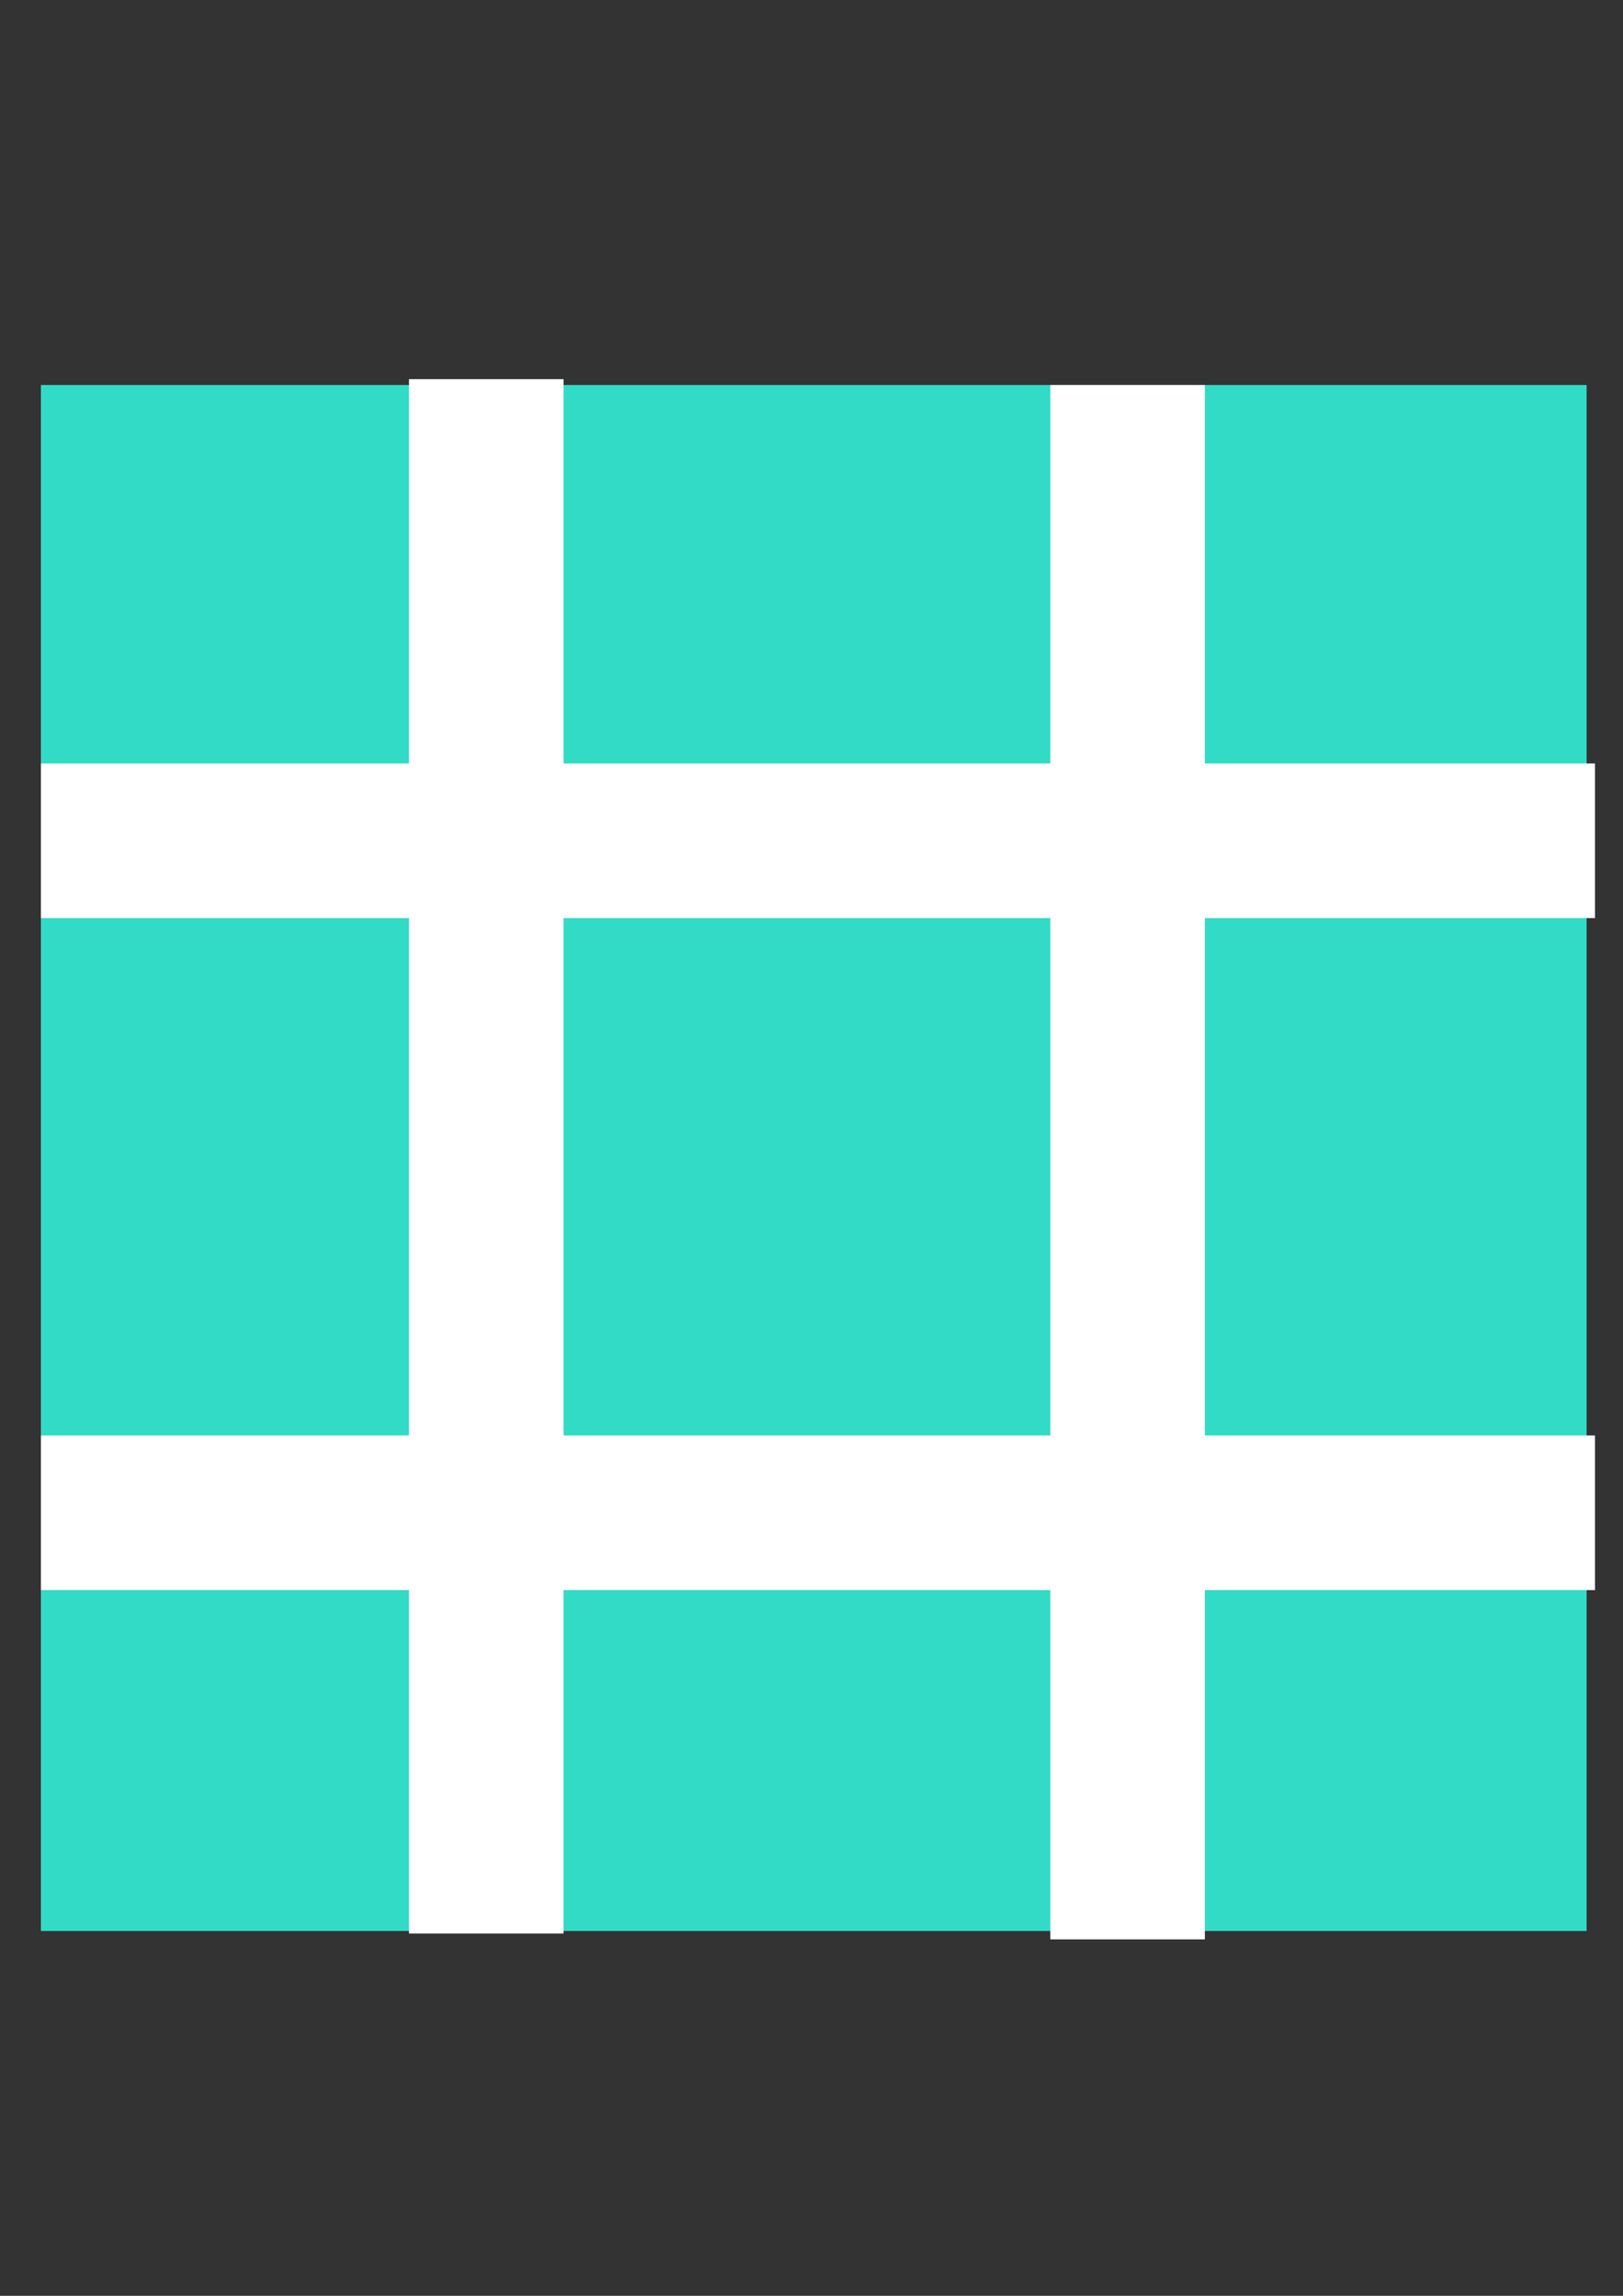 <?xml version="1.0" encoding="UTF-8" standalone="no"?>
<!-- Created with Inkscape (http://www.inkscape.org/) -->

<svg
   xmlns:dc="http://purl.org/dc/elements/1.1/"
   xmlns:cc="http://creativecommons.org/ns#"
   xmlns:rdf="http://www.w3.org/1999/02/22-rdf-syntax-ns#"
   xmlns:svg="http://www.w3.org/2000/svg"
   xmlns="http://www.w3.org/2000/svg"
   xmlns:sodipodi="http://sodipodi.sourceforge.net/DTD/sodipodi-0.dtd"
   xmlns:inkscape="http://www.inkscape.org/namespaces/inkscape"
   width="210mm"
   height="297mm"
   viewBox="0 0 210 297"
   version="1.1"
   id="svg8"
   inkscape:version="0.92.4 (unknown)"
   sodipodi:docname="drawing.svg">
  <rect x="0" y="0" width="210" height="297" fill="#333333" stroke="none"/>
  <defs
     id="defs2" />
  <sodipodi:namedview
     id="base"
     pagecolor="#ffffff"
     bordercolor="#666666"
     borderopacity="1.0"
     inkscape:pageopacity="0.0"
     inkscape:pageshadow="2"
     inkscape:zoom="0.35"
     inkscape:cx="-84.285714"
     inkscape:cy="560"
     inkscape:document-units="mm"
     inkscape:current-layer="layer1"
     showgrid="false"
     inkscape:window-width="1557"
     inkscape:window-height="1044"
     inkscape:window-x="412"
     inkscape:window-y="179"
     inkscape:window-maximized="0" />
  <g
     inkscape:label="Layer 1"
     inkscape:groupmode="layer"
     id="layer1">
    <rect
       id="rect3715"
       width="200"
       height="200"
       x="5.292"
       y="49.804"
       style="fill:#32dbc5;fill-opacity:1;stroke-width:0.265" />
    <rect
       id="rect135"
       width="20"
       height="201.083"
       x="52.917"
       y="49.048"
       style="fill:#ffffff;stroke-width:0.321" />
    <rect
       id="rect135-3"
       width="20"
       height="201.083"
       x="135.899"
       y="49.804"
       style="fill:#ffffff;stroke-width:0.321" />
    <rect
       id="rect135-6"
       width="20"
       height="201.083"
       x="98.768"
       y="-206.375"
       style="fill:#ffffff;stroke-width:0.321"
       transform="rotate(90)" />
    <rect
       id="rect135-6-7"
       width="20"
       height="201.083"
       x="185.702"
       y="-206.375"
       style="fill:#ffffff;stroke-width:0.321"
       transform="rotate(90)" />
  </g>
</svg>

